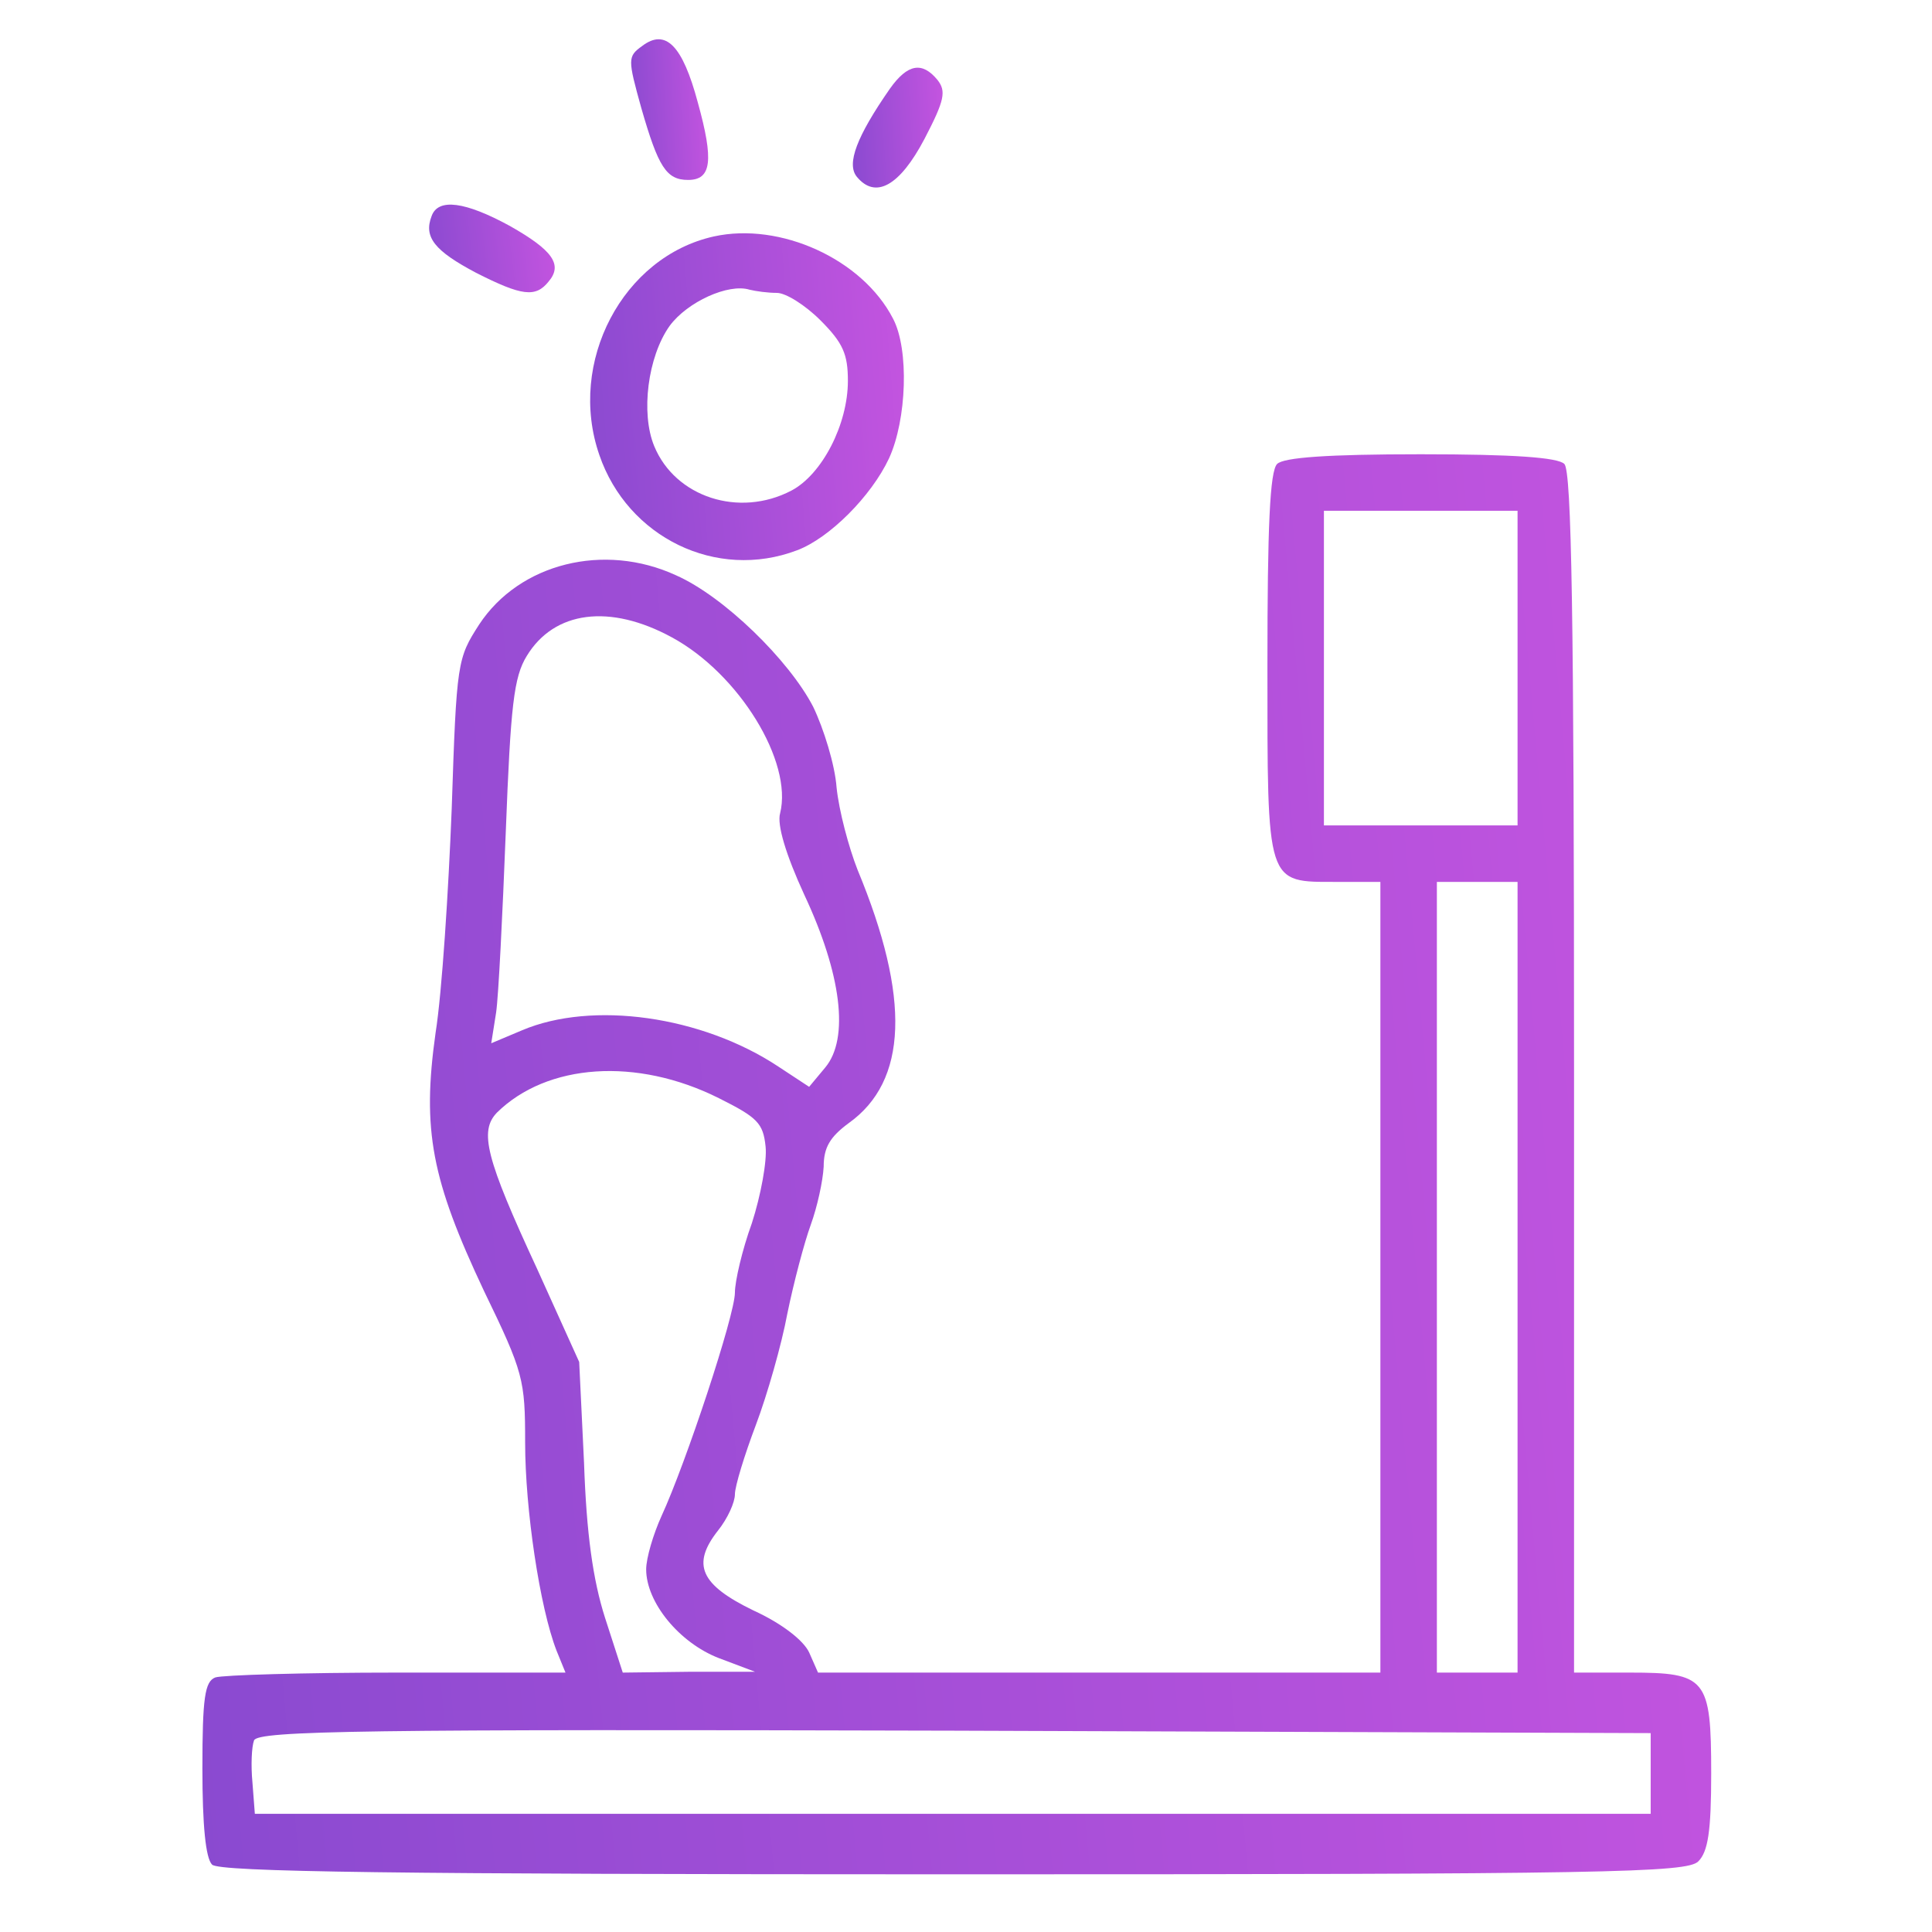 <svg width="105" height="105" viewBox="0 0 105 105" fill="none" xmlns="http://www.w3.org/2000/svg">
<path d="M34.899 2.5C34.11 3.07 34.11 3.202 34.855 5.877C35.776 9.078 36.215 9.779 37.399 9.779C38.67 9.779 38.802 8.727 37.925 5.57C37.092 2.456 36.171 1.535 34.899 2.5Z" fill="url(#paint0_linear_4093_1758)"/>
<path d="M48.362 4.824C46.564 7.411 45.994 8.902 46.564 9.604C47.572 10.832 48.888 10.13 50.247 7.543C51.344 5.438 51.431 4.956 50.949 4.342C50.116 3.333 49.327 3.465 48.362 4.824Z" fill="url(#paint1_linear_4093_1758)"/>
<path d="M23.454 11.752C23.016 12.893 23.63 13.638 25.866 14.822C28.366 16.093 29.111 16.181 29.813 15.304C30.602 14.383 30.032 13.594 27.708 12.279C25.296 10.963 23.805 10.744 23.454 11.752Z" fill="url(#paint2_linear_4093_1758)"/>
<path d="M38.802 12.849C33.847 13.945 30.821 19.689 32.575 24.732C34.11 29.205 38.934 31.573 43.319 29.907C45.073 29.249 47.353 26.969 48.318 24.908C49.282 22.803 49.414 18.988 48.537 17.322C46.87 14.077 42.398 12.059 38.802 12.849ZM42.222 15.918C42.705 15.918 43.757 16.576 44.59 17.409C45.818 18.637 46.081 19.251 46.081 20.698C46.081 23.066 44.678 25.785 43.012 26.662C40.161 28.153 36.697 27.012 35.557 24.25C34.812 22.452 35.206 19.383 36.39 17.716C37.355 16.401 39.591 15.392 40.731 15.743C41.082 15.831 41.74 15.918 42.222 15.918Z" fill="url(#paint3_linear_4093_1758)"/>
<path d="M69.409 25.215C69.014 25.609 68.882 28.635 68.882 36.133C68.882 48.192 68.795 47.929 72.653 47.929H75.021V69.416V90.902H59.761H44.458L43.975 89.806C43.668 89.148 42.484 88.227 40.95 87.526C38.056 86.123 37.573 85.026 39.02 83.184C39.547 82.527 39.941 81.65 39.941 81.211C39.941 80.773 40.467 79.063 41.081 77.44C41.695 75.818 42.484 73.055 42.791 71.389C43.142 69.679 43.712 67.53 44.063 66.565C44.414 65.601 44.721 64.197 44.765 63.408C44.765 62.356 45.115 61.786 46.124 61.04C49.325 58.76 49.501 54.243 46.606 47.271C46.124 46.043 45.598 44.07 45.466 42.798C45.379 41.571 44.765 39.597 44.195 38.413C42.879 35.87 39.327 32.406 36.74 31.266C32.837 29.468 28.233 30.608 26.041 33.941C24.857 35.782 24.813 35.958 24.55 43.938C24.374 48.411 24.023 53.936 23.673 56.129C22.927 61.435 23.453 64.11 26.304 70.161C28.452 74.59 28.54 74.984 28.54 78.405C28.54 82.001 29.329 87.35 30.25 89.718L30.733 90.902H21.568C16.525 90.902 12.096 91.034 11.702 91.165C11.132 91.385 11 92.261 11 96.12C11 99.19 11.175 100.988 11.526 101.339C11.921 101.733 21.48 101.865 51.825 101.865C87.431 101.865 91.684 101.777 92.298 101.163C92.825 100.637 93 99.541 93 96.383C93 91.209 92.737 90.902 88.571 90.902H85.546V58.321C85.546 33.546 85.414 25.609 85.019 25.215C84.668 24.864 82.3 24.688 77.214 24.688C72.127 24.688 69.759 24.864 69.409 25.215ZM82.476 36.309V44.859H77.214H71.952V36.309V27.758H77.214H82.476V36.309ZM36.521 34.642C40.16 36.616 43.098 41.395 42.397 44.202C42.221 44.816 42.704 46.438 43.712 48.63C45.729 52.928 46.168 56.436 44.852 58.014L43.975 59.067L42.309 57.971C38.143 55.208 32.18 54.375 28.365 55.997L26.698 56.699L26.962 55.033C27.093 54.156 27.312 49.727 27.488 45.21C27.751 38.326 27.926 36.791 28.628 35.651C30.119 33.195 33.144 32.801 36.521 34.642ZM82.476 69.416V90.902H80.283H78.091V69.416V47.929H80.283H82.476V69.416ZM39.064 59.681C41.169 60.733 41.476 61.04 41.608 62.312C41.695 63.101 41.344 64.987 40.862 66.478C40.336 67.925 39.941 69.635 39.941 70.249C39.941 71.477 37.266 79.545 35.951 82.395C35.512 83.36 35.118 84.675 35.118 85.289C35.118 87.087 36.916 89.28 39.064 90.113L41.037 90.858H37.442L33.846 90.902L32.881 87.92C32.224 85.859 31.873 83.36 31.741 79.501L31.478 74.02L29.198 68.977C26.391 62.926 26.041 61.479 27.005 60.47C29.724 57.795 34.591 57.444 39.064 59.681ZM89.711 96.383V98.576H51.781H13.85L13.719 96.866C13.631 95.945 13.675 94.936 13.806 94.586C14.026 94.059 19.77 93.972 51.868 94.059L89.711 94.191V96.383Z" fill="url(#paint4_linear_4093_1758)"/>
<defs>
<linearGradient id="paint0_linear_4093_1758" x1="33.77" y1="6.666" x2="39.017" y2="6.421" gradientUnits="userSpaceOnUse">
<stop stop-color="#8549CF"/>
<stop offset="1" stop-color="#C955E1"/>
</linearGradient>
<linearGradient id="paint1_linear_4093_1758" x1="45.732" y1="7.54" x2="51.835" y2="7.149" gradientUnits="userSpaceOnUse">
<stop stop-color="#8549CF"/>
<stop offset="1" stop-color="#C955E1"/>
</linearGradient>
<linearGradient id="paint2_linear_4093_1758" x1="22.455" y1="13.944" x2="30.905" y2="12.909" gradientUnits="userSpaceOnUse">
<stop stop-color="#8549CF"/>
<stop offset="1" stop-color="#C955E1"/>
</linearGradient>
<linearGradient id="paint3_linear_4093_1758" x1="29.906" y1="23.208" x2="51.191" y2="21.462" gradientUnits="userSpaceOnUse">
<stop stop-color="#8549CF"/>
<stop offset="1" stop-color="#C955E1"/>
</linearGradient>
<linearGradient id="paint4_linear_4093_1758" x1="0.577" y1="70.437" x2="102.786" y2="61.158" gradientUnits="userSpaceOnUse">
<stop stop-color="#8549CF"/>
<stop offset="1" stop-color="#C955E1"/>
</linearGradient>
</defs>
</svg>
